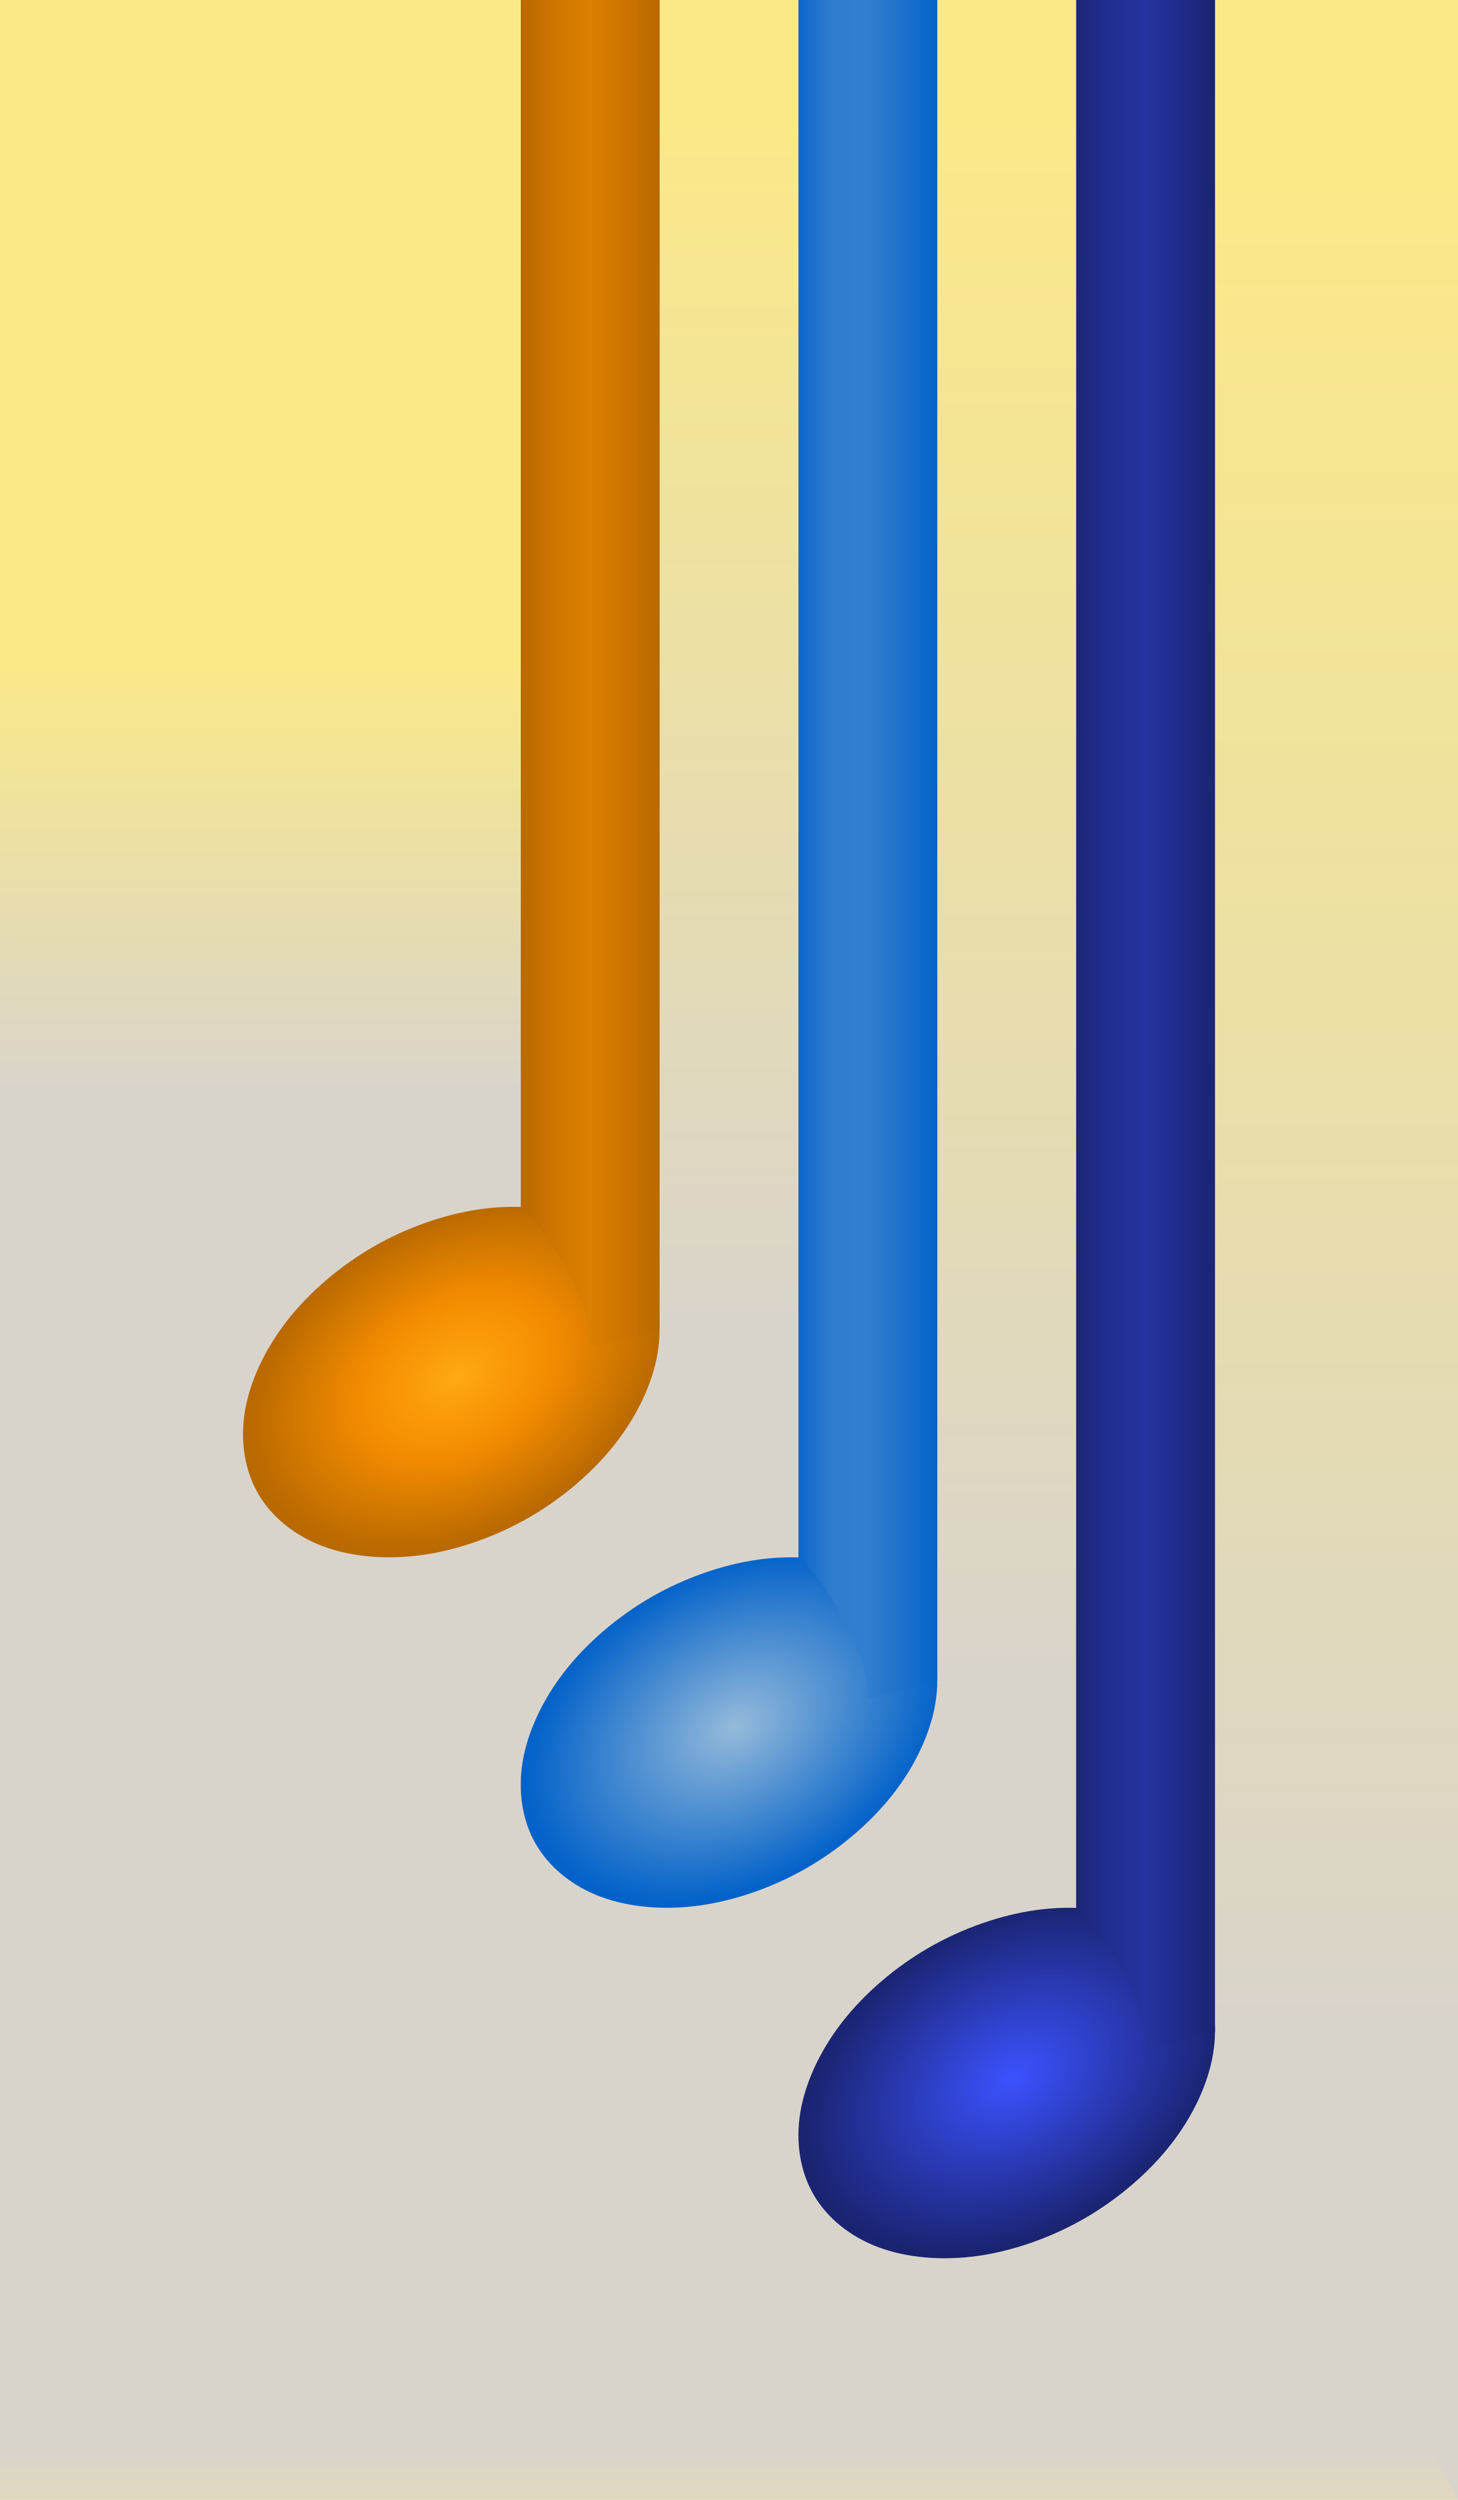 <?xml version="1.0" encoding="UTF-8" standalone="no"?>
<!-- Created with Inkscape (http://www.inkscape.org/) -->

<svg
   width="2100"
   height="3600"
   viewBox="0 0 2100 3600"
   version="1.1"
   id="svg5"
   sodipodi:docname="h-05.svg"
   inkscape:version="1.1.2 (b8e25be833, 2022-02-05)"
   xmlns:inkscape="http://www.inkscape.org/namespaces/inkscape"
   xmlns:sodipodi="http://sodipodi.sourceforge.net/DTD/sodipodi-0.dtd"
   xmlns:xlink="http://www.w3.org/1999/xlink"
   xmlns="http://www.w3.org/2000/svg"
   xmlns:svg="http://www.w3.org/2000/svg"
   xmlns:rdf="http://www.w3.org/1999/02/22-rdf-syntax-ns#"
   xmlns:cc="http://creativecommons.org/ns#"
   xmlns:dc="http://purl.org/dc/elements/1.1/">
  <sodipodi:namedview
     id="namedview7"
     pagecolor="#0029f5"
     bordercolor="#ffffff"
     borderopacity="1"
     inkscape:pageshadow="0"
     inkscape:pageopacity="0"
     inkscape:pagecheckerboard="0"
     inkscape:document-units="px"
     showgrid="false"
     units="px"
     width="2400px"
     borderlayer="true"
     inkscape:showpageshadow="false"
     guidecolor="#00ff0d"
     guideopacity="1"
     guidehicolor="#ff00a6"
     guidehiopacity="1"
     inkscape:snap-intersection-paths="true"
     showguides="true"
     inkscape:guide-bbox="true"
     inkscape:snap-smooth-nodes="true"
     inkscape:snap-center="true"
     inkscape:snap-object-midpoints="false"
     inkscape:zoom="0.5077777777777778"
     inkscape:cx="1050.656455142232"
     inkscape:cy="1800"
     inkscape:window-width="3840"
     inkscape:window-height="2066"
     inkscape:window-x="-11"
     inkscape:window-y="-11"
     inkscape:window-maximized="1"
     inkscape:current-layer="layer1"
     inkscape:snap-global="true"
     fit-margin-top="0"
     fit-margin-left="0"
     fit-margin-right="0"
     fit-margin-bottom="0"
     inkscape:object-paths="true" />
  <defs
     id="defs2">
    <linearGradient
       inkscape:collect="always"
       id="linearGradient218096">
      <stop
         style="stop-color:#000c6a;stop-opacity:1"
         offset="0"
         id="stop218090" />
      <stop
         style="stop-color:#1397fc;stop-opacity:1"
         offset="0.671"
         id="stop218092" />
      <stop
         style="stop-color:#b2d3ff;stop-opacity:1"
         offset="1"
         id="stop218094" />
    </linearGradient>
    <linearGradient
       inkscape:collect="always"
       id="linearGradient209458">
      <stop
         style="stop-color:#0a66ca;stop-opacity:1"
         offset="0"
         id="stop209448" />
      <stop
         style="stop-color:#1e72cc;stop-opacity:1"
         offset="0.125"
         id="stop209450" />
      <stop
         style="stop-color:#2f7dce;stop-opacity:1"
         offset="0.25"
         id="stop209452" />
      <stop
         style="stop-color:#327ece;stop-opacity:1"
         offset="0.5"
         id="stop209454" />
      <stop
         style="stop-color:#0764c9;stop-opacity:1"
         offset="1"
         id="stop209456" />
    </linearGradient>
    <linearGradient
       inkscape:collect="always"
       id="linearGradient197125">
      <stop
         style="stop-color:#95bada;stop-opacity:1"
         offset="0"
         id="stop197121" />
      <stop
         style="stop-color:#0362c9;stop-opacity:1"
         offset="1"
         id="stop197123" />
    </linearGradient>
    <linearGradient
       inkscape:collect="always"
       id="linearGradient186710">
      <stop
         style="stop-color:#ba6a00;stop-opacity:1"
         offset="0"
         id="stop186700" />
      <stop
         style="stop-color:#c36f00;stop-opacity:1"
         offset="0.125"
         id="stop186702" />
      <stop
         style="stop-color:#cf7600;stop-opacity:1"
         offset="0.25"
         id="stop186704" />
      <stop
         style="stop-color:#dd7f00;stop-opacity:1"
         offset="0.5"
         id="stop186706" />
      <stop
         style="stop-color:#b96900;stop-opacity:1"
         offset="1"
         id="stop186708" />
    </linearGradient>
    <linearGradient
       inkscape:collect="always"
       id="linearGradient178113">
      <stop
         style="stop-color:#ffa911;stop-opacity:1"
         offset="0"
         id="stop178109" />
      <stop
         style="stop-color:#f38b00;stop-opacity:1"
         offset="0.473"
         id="stop185345" />
      <stop
         style="stop-color:#b86900;stop-opacity:1"
         offset="1"
         id="stop178111" />
    </linearGradient>
    <linearGradient
       inkscape:collect="always"
       id="linearGradient162591">
      <stop
         style="stop-color:#1b2575;stop-opacity:1"
         offset="0"
         id="stop162581" />
      <stop
         style="stop-color:#1f2b86;stop-opacity:1"
         offset="0.125"
         id="stop162583" />
      <stop
         style="stop-color:#212e90;stop-opacity:1"
         offset="0.25"
         id="stop162585" />
      <stop
         style="stop-color:#2533a0;stop-opacity:1"
         offset="0.5"
         id="stop162587" />
      <stop
         style="stop-color:#1a2573;stop-opacity:1"
         offset="1"
         id="stop162589" />
    </linearGradient>
    <linearGradient
       inkscape:collect="always"
       id="linearGradient155411">
      <stop
         style="stop-color:#3b52ff;stop-opacity:1;"
         offset="0"
         id="stop155407" />
      <stop
         style="stop-color:#1a2471;stop-opacity:1"
         offset="1"
         id="stop155409" />
    </linearGradient>
    <linearGradient
       inkscape:collect="always"
       id="linearGradient144331">
      <stop
         style="stop-color:#fbe987;stop-opacity:1"
         offset="0"
         id="stop144327" />
      <stop
         style="stop-color:#d9d4cb;stop-opacity:1"
         offset="1"
         id="stop144329" />
    </linearGradient>
    <linearGradient
       inkscape:collect="always"
       id="linearGradient28172">
      <stop
         style="stop-color:#ffffff;stop-opacity:1;"
         offset="0"
         id="stop28168" />
      <stop
         style="stop-color:#000000;stop-opacity:1"
         offset="1"
         id="stop28170" />
    </linearGradient>
    <linearGradient
       inkscape:collect="always"
       xlink:href="#linearGradient218096"
       id="linearGradient152914"
       gradientUnits="userSpaceOnUse"
       x1="-11484.967"
       y1="-11770.14"
       x2="-11484.967"
       y2="-10001.115" />
    <linearGradient
       inkscape:collect="always"
       xlink:href="#linearGradient218096"
       id="linearGradient152916"
       gradientUnits="userSpaceOnUse"
       x1="-11484.967"
       y1="-11770.14"
       x2="-11484.973"
       y2="-10346.984" />
    <linearGradient
       inkscape:collect="always"
       xlink:href="#linearGradient144331"
       id="linearGradient152918"
       gradientUnits="userSpaceOnUse"
       x1="-42480.316"
       y1="-8036.58"
       x2="-42480.316"
       y2="-8387.305" />
    <linearGradient
       inkscape:collect="always"
       xlink:href="#linearGradient144331"
       id="linearGradient152920"
       gradientUnits="userSpaceOnUse"
       x1="-41858.828"
       y1="-11685.608"
       x2="-41858.895"
       y2="-8991.675" />
    <linearGradient
       inkscape:collect="always"
       xlink:href="#linearGradient144331"
       id="linearGradient152922"
       gradientUnits="userSpaceOnUse"
       x1="-43058.832"
       y1="-10975.557"
       x2="-43058.832"
       y2="-10346.984" />
    <linearGradient
       inkscape:collect="always"
       xlink:href="#linearGradient144331"
       id="linearGradient152924"
       gradientUnits="userSpaceOnUse"
       x1="-42258.828"
       y1="-11770.138"
       x2="-42258.895"
       y2="-9497.826" />
    <radialGradient
       inkscape:collect="always"
       xlink:href="#linearGradient155411"
       id="radialGradient152926"
       gradientUnits="userSpaceOnUse"
       gradientTransform="matrix(0.927,-0.535,0.375,0.649,-19664.898,-14185.111)"
       cx="-20648.9"
       cy="-8917.962"
       fx="-20648.9"
       fy="-8917.962"
       r="300" />
    <linearGradient
       inkscape:collect="always"
       xlink:href="#linearGradient144331"
       id="linearGradient152928"
       gradientUnits="userSpaceOnUse"
       x1="-42658.828"
       y1="-11770.138"
       x2="-42658.832"
       y2="-10001.115" />
    <radialGradient
       inkscape:collect="always"
       xlink:href="#linearGradient197125"
       id="radialGradient152930"
       gradientUnits="userSpaceOnUse"
       gradientTransform="matrix(0.927,-0.535,0.375,0.649,-19504.717,-14576.34)"
       cx="-21048.904"
       cy="-9422.683"
       fx="-21048.904"
       fy="-9422.683"
       r="300" />
    <radialGradient
       inkscape:collect="always"
       xlink:href="#linearGradient178113"
       id="radialGradient152932"
       gradientUnits="userSpaceOnUse"
       gradientTransform="matrix(0.927,-0.535,0.375,0.649,-19344.544,-14967.576)"
       cx="-21448.9"
       cy="-9927.404"
       fx="-21448.9"
       fy="-9927.404"
       r="300" />
    <linearGradient
       inkscape:collect="always"
       xlink:href="#linearGradient162591"
       id="linearGradient152934"
       gradientUnits="userSpaceOnUse"
       x1="-42058.836"
       y1="-9170.15"
       x2="-41858.895"
       y2="-9170.15" />
    <linearGradient
       inkscape:collect="always"
       xlink:href="#linearGradient209458"
       id="linearGradient152936"
       gradientUnits="userSpaceOnUse"
       x1="-42458.812"
       y1="-9674.87"
       x2="-42258.898"
       y2="-9674.87" />
    <linearGradient
       inkscape:collect="always"
       xlink:href="#linearGradient186710"
       id="linearGradient152938"
       gradientUnits="userSpaceOnUse"
       x1="-42858.797"
       y1="-10179.592"
       x2="-42658.824"
       y2="-10179.592" />
    <mask
       maskUnits="userSpaceOnUse"
       id="mask336613">
      <g
         id="g336629"
         transform="translate(10063.868,4.285398972569965e-5)"
         clip-path="none">
        <path
           id="path336615"
           style="fill:url(#linearGradient336631);fill-opacity:1;stroke-width:1;stroke-linecap:round;stroke-linejoin:round;paint-order:fill markers stroke;stop-color:#000000"
           d="m -21448.841,-11917.689 1.9e-10,1816.574 100,100 h 200 l 99.995,-100 -1.9e-10,-1816.587 z"
           sodipodi:nodetypes="ccccccc" />
        <path
           id="path336617"
           style="fill:url(#linearGradient336633);fill-opacity:1;stroke-width:1;stroke-linecap:round;stroke-linejoin:round;paint-order:fill markers stroke;stop-color:#000000"
           d="m -21048.841,-11917.689 -0.009,2321.295 100,100 h 200 l 99.995,-100 0.009,-2321.308 z"
           sodipodi:nodetypes="ccccccc" />
        <path
           id="path336619"
           style="fill:url(#linearGradient336635);fill-opacity:1;stroke-width:1;stroke-linecap:round;stroke-linejoin:round;paint-order:fill markers stroke;stop-color:#000000"
           d="m -20648.841,-11917.696 -0.004,2824.592 100,100 h 200 l 99.995,-100 0.005,-2824.592 z"
           sodipodi:nodetypes="ccccccc" />
        <path
           id="path336621"
           style="fill:url(#linearGradient336637);fill-opacity:1;stroke-width:1;stroke-linecap:round;stroke-linejoin:round;paint-order:fill markers stroke;stop-color:#000000"
           d="m -20348.842,-8993.157 349.939,4.23988844e-4 0.005,-2924.539 h -349.938 z"
           sodipodi:nodetypes="ccccc" />
        <path
           id="path336623"
           style="fill:url(#linearGradient336639);fill-opacity:1;stroke-width:1;stroke-linecap:round;stroke-linejoin:round;paint-order:fill markers stroke;stop-color:#000000"
           d="m -22098.904,-10001.116 h 750.063 l 0.005,-1916.58 -750.062,-4.2359136e-4 z"
           sodipodi:nodetypes="ccccc" />
        <path
           id="path336625"
           style="fill:url(#linearGradient336641);fill-opacity:1;stroke-width:1;stroke-linecap:round;stroke-linejoin:round;paint-order:fill markers stroke;stop-color:#000000"
           d="m -20748.836,-11917.696 -0.01,2924.592 h 200 l 0.01,-2924.592 z"
           sodipodi:nodetypes="ccccc" />
        <path
           id="path336627"
           style="fill:url(#linearGradient336643);fill-opacity:1;stroke-width:1;stroke-linecap:round;stroke-linejoin:round;paint-order:fill markers stroke;stop-color:#000000"
           d="m -21148.836,-11917.696 -0.014,2421.302 h 200 l 0.014,-2421.302 z"
           sodipodi:nodetypes="ccccc" />
      </g>
    </mask>
    <linearGradient
       inkscape:collect="always"
       xlink:href="#linearGradient28172"
       id="linearGradient336631"
       gradientUnits="userSpaceOnUse"
       x1="-21148.842"
       y1="-10770.143"
       x2="-21148.842"
       y2="-10370.146" />
    <linearGradient
       inkscape:collect="always"
       xlink:href="#linearGradient28172"
       id="linearGradient336633"
       gradientUnits="userSpaceOnUse"
       x1="-20948.842"
       y1="-10770.143"
       x2="-20948.848"
       y2="-9970.146" />
    <linearGradient
       inkscape:collect="always"
       xlink:href="#linearGradient28172"
       id="linearGradient336635"
       gradientUnits="userSpaceOnUse"
       x1="-20548.84"
       y1="-10770.143"
       x2="-20895.248"
       y2="-10170.145" />
    <linearGradient
       inkscape:collect="always"
       xlink:href="#linearGradient28172"
       id="linearGradient336637"
       gradientUnits="userSpaceOnUse"
       x1="-20348.838"
       y1="-10770.143"
       x2="-20348.84"
       y2="-9970.146" />
    <linearGradient
       inkscape:collect="always"
       xlink:href="#linearGradient28172"
       id="linearGradient336639"
       gradientUnits="userSpaceOnUse"
       x1="-21348.836"
       y1="-11570.14"
       x2="-21348.84"
       y2="-10370.146" />
    <linearGradient
       inkscape:collect="always"
       xlink:href="#linearGradient28172"
       id="linearGradient336641"
       gradientUnits="userSpaceOnUse"
       x1="-20548.84"
       y1="-10770.143"
       x2="-20548.844"
       y2="-9570.147" />
    <linearGradient
       inkscape:collect="always"
       xlink:href="#linearGradient28172"
       id="linearGradient336643"
       gradientUnits="userSpaceOnUse"
       x1="-21148.842"
       y1="-10770.143"
       x2="-21448.842"
       y2="-10250.53" />
  </defs>
  <g
     inkscape:label="Layer 1"
     inkscape:groupmode="layer"
     id="layer1"
     transform="translate(-150,600)">
    <g
       id="g337555">
      <g
         id="g152898"
         clip-path="none"
         transform="translate(43758.89,11317.724)">
        <path
           style="color:#000000;fill:url(#linearGradient152918);fill-opacity:1;stroke-linecap:round;stroke-linejoin:round;-inkscape-stroke:none;paint-order:fill markers stroke"
           d="m -42876.98,-10379.713 c -22.62,0.318 -45.271,2.076 -67.928,5.258 -38.649,5.428 -76.121,14.498 -112.42,26.953 l -551.546,0.518 -0.017,2029.26 h 2100 v -675.433 l -149.397,0.633 c 0,0 -14.799,-126.669 -49.099,-186.079 -45.731,-79.208 -116.761,-133.348 -196.715,-163.217 -49.971,-18.668 -100.061,-26.857 -150.271,-28.289 -8.227,-0.235 -16.461,-0.236 -24.697,-0.088 6.193,-19.659 11.13,-40.018 14.674,-61.158 3.526,-21.033 5.399,-42.273 5.555,-63.576 0.468,-63.891 -14.245,-128.983 -48.545,-188.393 -45.731,-79.208 -116.761,-133.348 -196.715,-163.217 -49.971,-18.668 -100.061,-26.857 -150.271,-28.289 -8.227,-0.235 -16.46,-0.236 -24.695,-0.088 6.193,-19.659 11.13,-40.018 14.674,-61.158 3.526,-21.033 5.397,-42.273 5.553,-63.576 0.468,-63.891 -14.243,-128.983 -48.543,-188.393 -45.731,-79.208 -116.763,-133.348 -196.717,-163.217 -49.971,-18.668 -100.059,-26.857 -150.27,-28.289 -7.532,-0.215 -15.069,-0.268 -22.609,-0.162 z"
           id="path152876"
           sodipodi:nodetypes="ccccccccsssccccssccccccc" />
        <path
           id="path152878"
           style="fill:url(#linearGradient152920);fill-opacity:1;stroke-width:1;stroke-linecap:round;stroke-linejoin:round;paint-order:fill markers stroke;stop-color:#000000"
           d="m -41958.882,-11917.696 -0.063,2826.083 100.049,99.939 350.005,673.951 2e-11,-3599.972 z"
           sodipodi:nodetypes="cccccc" />
        <path
           id="path152880"
           style="fill:url(#linearGradient152922);fill-opacity:1;stroke-width:1;stroke-linecap:round;stroke-linejoin:round;paint-order:fill markers stroke;stop-color:#000000"
           d="m -42858.831,-10180.972 100.004,-100.004 0.085,-1636.72 h -850.148 l 0.016,1736.724 z"
           sodipodi:nodetypes="cccccc" />
        <path
           id="path152882"
           style="fill:url(#linearGradient152924);fill-opacity:1;stroke-width:1;stroke-linecap:round;stroke-linejoin:round;paint-order:fill markers stroke;stop-color:#000000"
           d="m -42358.827,-11917.669 2e-11,2321.288 99.986,99.986 199.95,326.242 100.009,-100.009 -9.32e-9,-2647.563 z"
           sodipodi:nodetypes="ccccccc" />
        <path
           id="path152884"
           style="fill:url(#radialGradient152926);fill-opacity:1;stroke-width:0.777;stroke-linecap:round;stroke-linejoin:round;paint-order:fill markers stroke;stop-color:#000000"
           d="m -41858.896,-8991.675 c 0.231,-31.608 -7.202,-61.725 -21.754,-86.93 -19.403,-33.607 -52.694,-60.618 -93.502,-75.863 -25.505,-9.528 -54.958,-14.838 -85.98,-15.723 -18.614,-0.531 -37.792,0.532 -57.021,3.232 -51.279,7.201 -106.178,26.508 -154.188,54.227 -48.009,27.718 -92.179,65.608 -124.055,106.416 -31.876,40.808 -53.482,87.127 -60.684,130.09 -7.201,42.963 -0.455,85.3 18.947,118.906 19.403,33.607 52.694,60.616 93.502,75.861 40.808,15.245 91.725,19.694 143.004,12.492 51.279,-7.201 106.176,-26.51 154.186,-54.229 48.009,-27.718 92.179,-65.606 124.055,-106.414 31.876,-40.808 53.482,-87.127 60.684,-130.09 1.8,-10.741 2.73,-21.441 2.807,-31.977 z" />
        <path
           id="path152886"
           style="fill:url(#linearGradient152928);fill-opacity:1;stroke-width:1;stroke-linecap:round;stroke-linejoin:round;paint-order:fill markers stroke;stop-color:#000000"
           d="m -42758.827,-11917.697 v 1816.587 l 99.932,99.932 200.06,326.308 100.008,-101.349 v -2141.476 z"
           sodipodi:nodetypes="ccccccc" />
        <path
           id="path152888"
           style="fill:url(#radialGradient152930);fill-opacity:1;stroke-width:0.777;stroke-linecap:round;stroke-linejoin:round;paint-order:fill markers stroke;stop-color:#000000"
           d="m -42258.899,-9496.395 c 0.231,-31.608 -7.202,-61.725 -21.754,-86.93 -19.403,-33.607 -52.694,-60.618 -93.502,-75.863 -25.505,-9.528 -54.958,-14.838 -85.98,-15.723 -18.614,-0.531 -37.792,0.532 -57.021,3.232 -51.279,7.201 -106.178,26.508 -154.188,54.227 -48.009,27.718 -92.179,65.608 -124.055,106.416 -31.876,40.808 -53.482,87.127 -60.684,130.09 -7.201,42.963 -0.455,85.3 18.947,118.906 19.403,33.607 52.694,60.616 93.502,75.861 40.808,15.245 91.725,19.694 143.004,12.492 51.279,-7.201 106.176,-26.51 154.186,-54.229 48.009,-27.718 92.179,-65.606 124.055,-106.414 31.876,-40.808 53.482,-87.127 60.684,-130.09 1.8,-10.741 2.73,-21.441 2.807,-31.977 z" />
        <path
           id="path152890"
           style="fill:url(#radialGradient152932);fill-opacity:1;stroke-width:0.777;stroke-linecap:round;stroke-linejoin:round;paint-order:fill markers stroke;stop-color:#000000"
           d="m -42658.895,-10001.117 c 0.231,-31.608 -7.202,-61.725 -21.754,-86.93 -19.403,-33.607 -52.694,-60.618 -93.502,-75.863 -25.505,-9.528 -54.958,-14.838 -85.98,-15.723 -18.614,-0.531 -37.792,0.532 -57.021,3.232 -51.279,7.201 -106.178,26.508 -154.188,54.227 -48.009,27.718 -92.179,65.608 -124.055,106.416 -31.876,40.808 -53.482,87.127 -60.684,130.09 -7.201,42.963 -0.455,85.3 18.947,118.906 19.403,33.607 52.694,60.616 93.502,75.861 40.808,15.245 91.725,19.694 143.004,12.492 51.279,-7.201 106.176,-26.51 154.186,-54.229 48.009,-27.718 92.179,-65.606 124.055,-106.414 31.876,-40.808 53.482,-87.127 60.684,-130.09 1.8,-10.741 2.73,-21.441 2.807,-31.977 z" />
        <path
           id="path152892"
           style="fill:url(#linearGradient152934);fill-opacity:1;stroke-width:1;stroke-linecap:round;stroke-linejoin:round;paint-order:fill markers stroke;stop-color:#000000"
           d="m -42058.827,-11917.696 -0.064,2747.546 c 40.903,38.405 100.058,129.658 100.058,203.032 l 99.936,-24.556 0.068,-2926.022 z"
           sodipodi:nodetypes="cccccc" />
        <path
           id="path152894"
           style="fill:url(#linearGradient152936);fill-opacity:1;stroke-width:1;stroke-linecap:round;stroke-linejoin:round;paint-order:fill markers stroke;stop-color:#000000"
           d="m -42458.827,-11917.697 -0.009,2242.826 c 40.903,38.405 100.058,129.658 100.058,203.032 l 99.936,-24.556 0.013,-2421.302 z"
           sodipodi:nodetypes="cccccc" />
        <path
           id="path152896"
           style="fill:url(#linearGradient152938);fill-opacity:1;stroke-width:1;stroke-linecap:round;stroke-linejoin:round;paint-order:fill markers stroke;stop-color:#000000"
           d="m -42858.768,-11917.697 -0.058,1738.105 c 40.903,38.405 100.058,129.658 100.058,203.032 l 99.936,-24.556 0.063,-1916.581 z"
           sodipodi:nodetypes="cccccc" />
      </g>
      <g
         id="g152912"
         transform="translate(12185.034,11317.724)"
         mask="url(#mask336613)">
        <path
           id="path152900"
           style="fill:url(#linearGradient152914);fill-opacity:1;stroke-width:1;stroke-linecap:round;stroke-linejoin:round;paint-order:fill markers stroke;stop-color:#000000"
           d="m -12035.034,-10001.116 750.057,-5e-11 100,-100 100,100 399.996,504.721 400.004,503.291 349.945,675.408 0.001,-3600 h -2099.997 z"
           sodipodi:nodetypes="cccccccccc" />
        <path
           id="path152902"
           style="opacity:1;fill:url(#linearGradient152916);fill-opacity:1;stroke-width:1;stroke-linecap:round;stroke-linejoin:round;paint-order:fill markers stroke;stop-color:#000000"
           d="m -10884.982,-9496.394 h 200 l 99.995,-99.995 0.009,-1773.749 -399.995,-0.001 -0.009,1773.745 z"
           sodipodi:nodetypes="ccccccc" />
        <path
           id="path152904"
           style="fill:#3b52ff;fill-opacity:1;stroke-width:1;stroke-linecap:round;stroke-linejoin:round;paint-order:fill markers stroke;stop-color:#000000"
           d="m -11084.982,-9496.394 h 200 l 0.009,-1973.741 -300.005,4.6e-10 -1.3e-9,1369.019 100,100 z"
           sodipodi:nodetypes="ccccccc" />
        <path
           id="path152906"
           style="fill:#3b52ff;fill-opacity:1;stroke-width:1;stroke-linecap:round;stroke-linejoin:round;paint-order:fill markers stroke;stop-color:#000000"
           d="m -10484.977,-8993.104 h 200 l 0.005,-2461.566 -199.999,-115.471 -100.005,100.005 -1.6e-10,2377.031 z"
           sodipodi:nodetypes="ccccccc" />
        <path
           id="path152908"
           style="fill:#000f7f;fill-opacity:1;stroke-width:1;stroke-linecap:round;stroke-linejoin:round;paint-order:fill markers stroke;stop-color:#000000"
           d="m -10584.977,-11254.667 -1e-11,-215.468 -299.995,1.63e-8 -200,99.995 200,115.471 z"
           sodipodi:nodetypes="cccccc" />
        <path
           id="path152910"
           style="fill:#ff9200;fill-opacity:1;stroke-width:1;stroke-linecap:round;stroke-linejoin:round;paint-order:fill markers stroke;stop-color:#000000"
           d="m -10484.977,-8993.104 0.005,-2577.037 h -800 l -0.005,1569.025 h 200 l 0.005,-1369.024 400,0.001 -0.005,2377.034 z"
           sodipodi:nodetypes="ccccccccc" />
      </g>
    </g>
  </g>
</svg>
